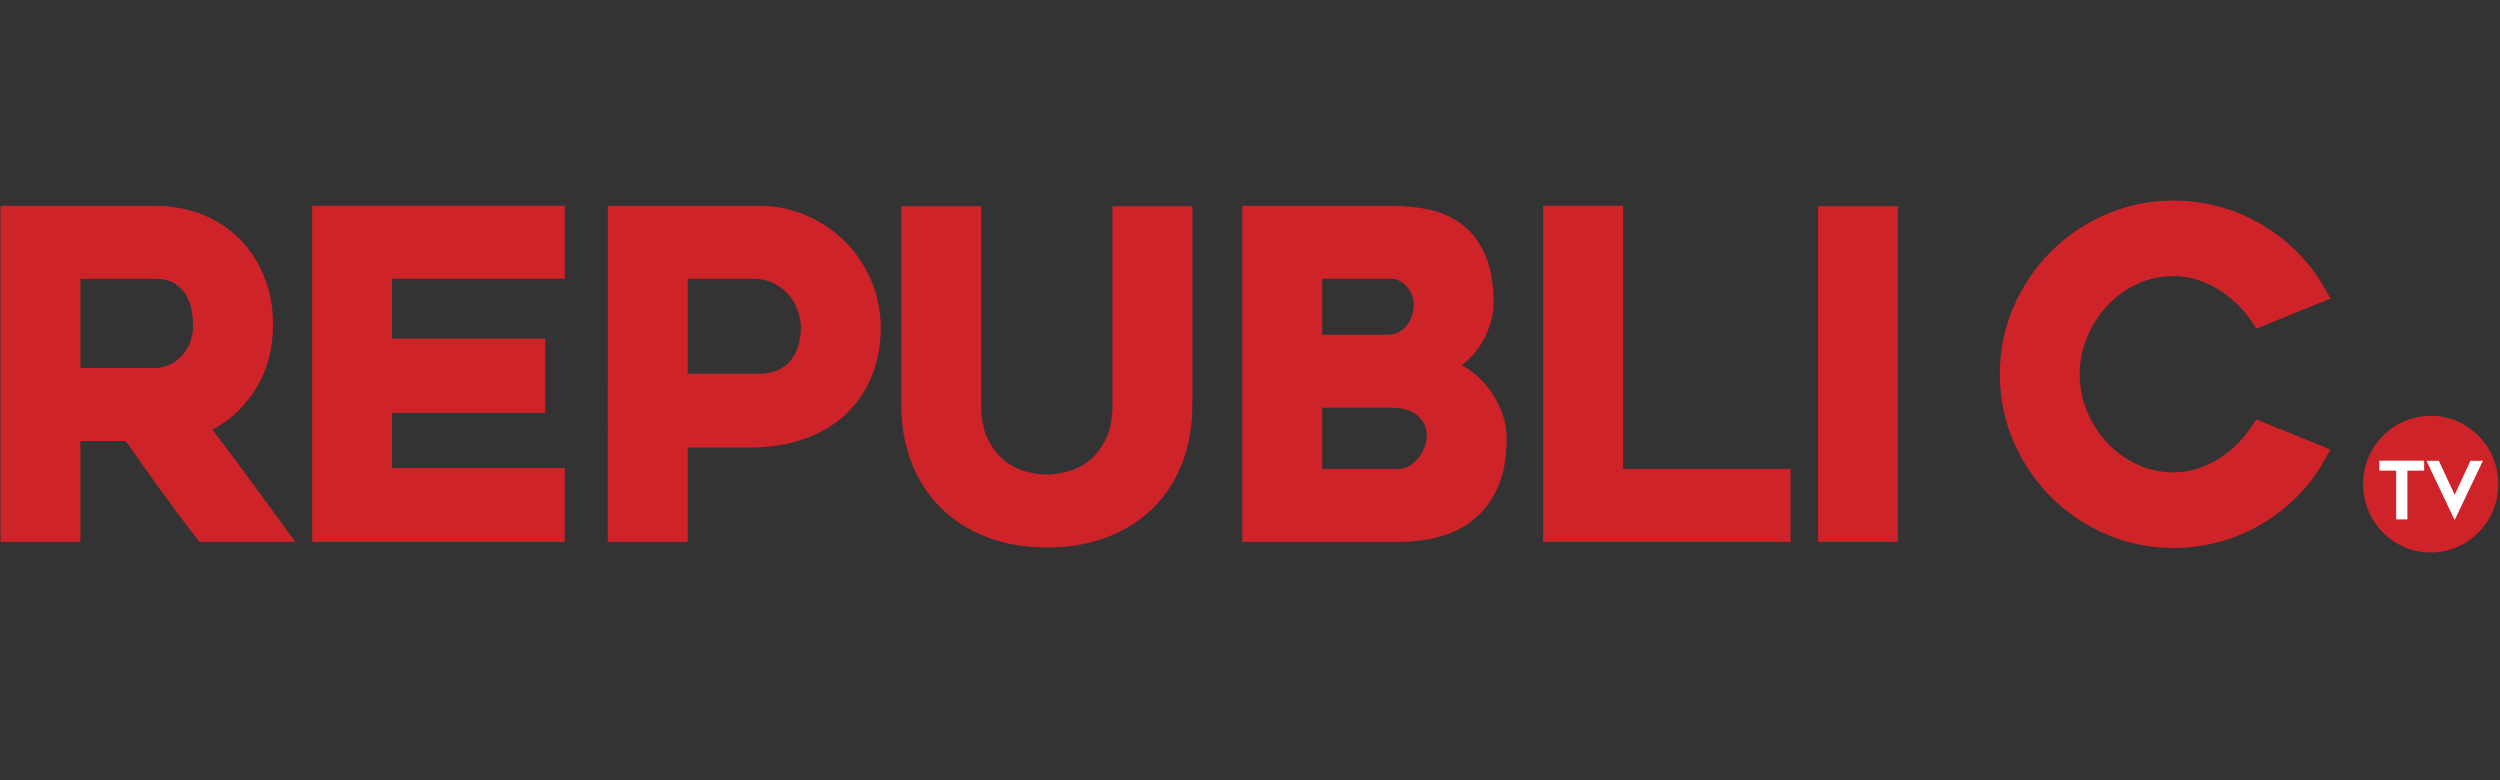 <?xml version="1.0" encoding="utf-8"?>
<!-- Generator: Adobe Illustrator 16.0.0, SVG Export Plug-In . SVG Version: 6.00 Build 0)  -->
<!DOCTYPE svg PUBLIC "-//W3C//DTD SVG 1.1//EN" "http://www.w3.org/Graphics/SVG/1.1/DTD/svg11.dtd">
<svg version="1.1" id="Layer_1" xmlns="http://www.w3.org/2000/svg" xmlns:xlink="http://www.w3.org/1999/xlink" x="0px" y="0px"
	 width="389.246px" height="121.5px" viewBox="0 0 389.246 121.5" enable-background="new 0 0 389.246 121.5" xml:space="preserve">
<rect x="0" y="0" width="389.246" height="121.5" fill="#333333" stroke="none"/>
<g>
	<g enable-background="new    ">
		<path fill="#CF232A" d="M11.015,82.871H1.58V33.539h22.413c2.521,0,4.826,0.416,6.92,1.247c2.093,0.832,3.882,2,5.366,3.504
			c1.485,1.506,2.645,3.302,3.478,5.392c0.832,2.089,1.249,4.37,1.249,6.84c0,3.73-0.935,6.987-2.803,9.772
			c-1.868,2.786-4.354,4.785-7.459,5.998c4.145,5.482,8.239,11.009,12.283,16.579H31.772c-1.972-2.561-3.896-5.145-5.777-7.75
			c-1.88-2.605-3.762-5.257-5.643-7.953h-9.337V82.871z M11.015,58.812H23.98c0.851,0,1.734-0.169,2.652-0.506
			s1.735-0.853,2.451-1.55c0.716-0.696,1.311-1.561,1.781-2.595c0.469-1.033,0.705-2.246,0.705-3.639
			c0-0.718-0.09-1.572-0.269-2.561c-0.179-0.988-0.538-1.931-1.075-2.831c-0.537-0.898-1.298-1.662-2.284-2.292
			c-0.985-0.628-2.306-0.943-3.962-0.943H11.015V58.812z"/>
		<path fill="#CF232A" d="M59.538,41.896v12.333h23.857v8.56H59.538V74.38h26.89v8.491H50.103V33.539h36.325v8.357H59.538z"/>
		<path fill="#CF232A" d="M118.104,33.539c2.426,0,4.706,0.461,6.84,1.382c2.134,0.921,3.987,2.168,5.561,3.74
			c1.572,1.573,2.818,3.427,3.74,5.56c0.92,2.134,1.382,4.414,1.382,6.84s-0.404,4.673-1.214,6.739
			c-0.809,2.067-1.999,3.875-3.571,5.425c-1.573,1.55-3.562,2.764-5.965,3.64s-5.179,1.314-8.323,1.314h-10.984v14.691h-9.436
			V33.539H118.104z M118.104,59.688c1.392,0,2.604-0.235,3.639-0.708c1.033-0.472,1.876-1.111,2.527-1.92
			c0.651-0.809,1.135-1.729,1.449-2.763c0.313-1.033,0.472-2.111,0.472-3.235c0-1.123-0.202-2.234-0.606-3.336
			c-0.404-1.101-0.989-2.078-1.752-2.932c-0.765-0.853-1.708-1.55-2.831-2.089c-1.123-0.539-2.426-0.809-3.909-0.809h-11.523v17.792
			H118.104z"/>
		<path fill="#CF232A" d="M162.987,83.747c-3.191,0-6.089-0.495-8.694-1.482c-2.606-0.988-4.83-2.381-6.672-4.179
			c-1.843-1.796-3.269-3.976-4.279-6.537c-1.011-2.561-1.517-5.413-1.517-8.559V33.606h9.436v29.336
			c0,2.468,0.404,4.508,1.213,6.123c0.809,1.616,1.808,2.895,2.999,3.836c1.189,0.942,2.47,1.593,3.841,1.951
			c1.37,0.358,2.595,0.538,3.674,0.538c1.078,0,2.302-0.18,3.673-0.538c1.37-0.358,2.65-1.009,3.841-1.951
			c1.19-0.941,2.19-2.22,2.999-3.836c0.809-1.615,1.214-3.655,1.214-6.123V33.606h9.435V62.99c0,3.146-0.495,5.998-1.482,8.559
			c-0.989,2.562-2.404,4.741-4.246,6.537c-1.843,1.798-4.066,3.19-6.672,4.179C169.142,83.252,166.222,83.747,162.987,83.747z"/>
		<path fill="#CF232A" d="M231.054,47.259c0,0.992-0.201,2.05-0.605,3.177c-0.404,1.127-0.955,2.164-1.652,3.11
			c-0.697,0.945-1.539,1.746-2.527,2.398c-0.988,0.654-2.066,1.004-3.234,1.048c1.213,0.091,2.414,0.438,3.605,1.042
			c1.189,0.604,2.258,1.423,3.201,2.454c0.943,1.03,1.719,2.219,2.326,3.562c0.605,1.345,0.908,2.779,0.908,4.302
			c0,2.689-0.404,4.963-1.213,6.823c-0.809,1.859-1.91,3.361-3.301,4.504c-1.395,1.144-3.023,1.96-4.887,2.453
			c-1.865,0.493-3.854,0.739-5.965,0.739h-22.779V33.539h21.701c1.977,0,3.842,0.192,5.594,0.575s3.279,1.082,4.582,2.094
			c1.303,1.014,2.336,2.412,3.102,4.191C230.673,42.179,231.054,44.466,231.054,47.259z M204.367,53.622h11.592
			c0.943,0,1.764-0.18,2.459-0.542c0.697-0.361,1.281-0.836,1.754-1.423c0.471-0.588,0.83-1.254,1.078-2
			c0.246-0.746,0.369-1.479,0.369-2.203c0-0.723-0.135-1.423-0.404-2.101s-0.629-1.266-1.078-1.763s-0.977-0.903-1.584-1.219
			c-0.605-0.316-1.246-0.475-1.92-0.475h-12.266V53.622z M217.71,74.515c0.809,0,1.572-0.191,2.291-0.573
			c0.719-0.381,1.348-0.898,1.887-1.55c0.541-0.651,0.967-1.37,1.281-2.157c0.314-0.785,0.473-1.583,0.473-2.393
			c0-1.661-0.619-3.055-1.854-4.178c-1.236-1.123-2.932-1.686-5.088-1.686h-12.334v12.536H217.71z"/>
		<path fill="#CF232A" d="M277.287,74.515v8.356h-35.518V33.539h9.436v40.976H277.287z"/>
		<path fill="#CF232A" d="M294,82.871h-9.436V33.606H294V82.871z"/>
	</g>
	<g enable-background="new    ">
		<path fill="none" stroke="#CF232A" stroke-width="3" stroke-miterlimit="10" d="M11.015,82.871H1.58V33.539h22.413
			c2.521,0,4.826,0.416,6.92,1.247c2.093,0.832,3.882,2,5.366,3.504c1.485,1.506,2.645,3.302,3.478,5.392
			c0.832,2.089,1.249,4.37,1.249,6.84c0,3.73-0.935,6.987-2.803,9.772c-1.868,2.786-4.354,4.785-7.459,5.998
			c4.145,5.482,8.239,11.009,12.283,16.579H31.772c-1.972-2.561-3.896-5.145-5.777-7.75c-1.88-2.605-3.762-5.257-5.643-7.953h-9.337
			V82.871z M11.015,58.812H23.98c0.851,0,1.734-0.169,2.652-0.506s1.735-0.853,2.451-1.55c0.716-0.696,1.311-1.561,1.781-2.595
			c0.469-1.033,0.705-2.246,0.705-3.639c0-0.718-0.09-1.572-0.269-2.561c-0.179-0.988-0.538-1.931-1.075-2.831
			c-0.537-0.898-1.298-1.662-2.284-2.292c-0.985-0.628-2.306-0.943-3.962-0.943H11.015V58.812z"/>
		<path fill="none" stroke="#CF232A" stroke-width="3" stroke-miterlimit="10" d="M59.538,41.896v12.333h23.857v8.56H59.538V74.38
			h26.89v8.491H50.103V33.539h36.325v8.357H59.538z"/>
		<path fill="none" stroke="#CF232A" stroke-width="3" stroke-miterlimit="10" d="M118.104,33.539c2.426,0,4.706,0.461,6.84,1.382
			c2.134,0.921,3.987,2.168,5.561,3.74c1.572,1.573,2.818,3.427,3.74,5.56c0.92,2.134,1.382,4.414,1.382,6.84
			s-0.404,4.673-1.214,6.739c-0.809,2.067-1.999,3.875-3.571,5.425c-1.573,1.55-3.562,2.764-5.965,3.64s-5.179,1.314-8.323,1.314
			h-10.984v14.691h-9.436V33.539H118.104z M118.104,59.688c1.392,0,2.604-0.235,3.639-0.708c1.033-0.472,1.876-1.111,2.527-1.92
			c0.651-0.809,1.135-1.729,1.449-2.763c0.313-1.033,0.472-2.111,0.472-3.235c0-1.123-0.202-2.234-0.606-3.336
			c-0.404-1.101-0.989-2.078-1.752-2.932c-0.765-0.853-1.708-1.55-2.831-2.089c-1.123-0.539-2.426-0.809-3.909-0.809h-11.523v17.792
			H118.104z"/>
		<path fill="none" stroke="#CF232A" stroke-width="3" stroke-miterlimit="10" d="M162.987,83.747c-3.191,0-6.089-0.495-8.694-1.482
			c-2.606-0.988-4.83-2.381-6.672-4.179c-1.843-1.796-3.269-3.976-4.279-6.537c-1.011-2.561-1.517-5.413-1.517-8.559V33.606h9.436
			v29.336c0,2.468,0.404,4.508,1.213,6.123c0.809,1.616,1.808,2.895,2.999,3.836c1.189,0.942,2.47,1.593,3.841,1.951
			c1.37,0.358,2.595,0.538,3.674,0.538c1.078,0,2.302-0.18,3.673-0.538c1.37-0.358,2.65-1.009,3.841-1.951
			c1.19-0.941,2.19-2.22,2.999-3.836c0.809-1.615,1.214-3.655,1.214-6.123V33.606h9.435V62.99c0,3.146-0.495,5.998-1.482,8.559
			c-0.989,2.562-2.404,4.741-4.246,6.537c-1.843,1.798-4.066,3.19-6.672,4.179C169.142,83.252,166.222,83.747,162.987,83.747z"/>
		<path fill="none" stroke="#CF232A" stroke-width="3" stroke-miterlimit="10" d="M231.054,47.259c0,0.992-0.201,2.05-0.605,3.177
			c-0.404,1.127-0.955,2.164-1.652,3.11c-0.697,0.945-1.539,1.746-2.527,2.398c-0.988,0.654-2.066,1.004-3.234,1.048
			c1.213,0.091,2.414,0.438,3.605,1.042c1.189,0.604,2.258,1.423,3.201,2.454c0.943,1.03,1.719,2.219,2.326,3.562
			c0.605,1.345,0.908,2.779,0.908,4.302c0,2.689-0.404,4.963-1.213,6.823c-0.809,1.859-1.91,3.361-3.301,4.504
			c-1.395,1.144-3.023,1.96-4.887,2.453c-1.865,0.493-3.854,0.739-5.965,0.739h-22.779V33.539h21.701
			c1.977,0,3.842,0.192,5.594,0.575s3.279,1.082,4.582,2.094c1.303,1.014,2.336,2.412,3.102,4.191
			C230.673,42.179,231.054,44.466,231.054,47.259z M204.367,53.622h11.592c0.943,0,1.764-0.18,2.459-0.542
			c0.697-0.361,1.281-0.836,1.754-1.423c0.471-0.588,0.83-1.254,1.078-2c0.246-0.746,0.369-1.479,0.369-2.203
			c0-0.723-0.135-1.423-0.404-2.101s-0.629-1.266-1.078-1.763s-0.977-0.903-1.584-1.219c-0.605-0.316-1.246-0.475-1.92-0.475
			h-12.266V53.622z M217.71,74.515c0.809,0,1.572-0.191,2.291-0.573c0.719-0.381,1.348-0.898,1.887-1.55
			c0.541-0.651,0.967-1.37,1.281-2.157c0.314-0.785,0.473-1.583,0.473-2.393c0-1.661-0.619-3.055-1.854-4.178
			c-1.236-1.123-2.932-1.686-5.088-1.686h-12.334v12.536H217.71z"/>
		<path fill="none" stroke="#CF232A" stroke-width="3" stroke-miterlimit="10" d="M277.287,74.515v8.356h-35.518V33.539h9.436
			v40.976H277.287z"/>
		<path fill="none" stroke="#CF232A" stroke-width="3" stroke-miterlimit="10" d="M294,82.871h-9.436V33.606H294V82.871z"/>
	</g>
	<g enable-background="new    ">
		<path fill="#CF232A" d="M360.718,70.74c-1.078,1.978-2.404,3.764-3.977,5.357c-1.572,1.596-3.314,2.966-5.223,4.111
			c-1.91,1.146-3.977,2.033-6.201,2.662c-2.223,0.629-4.525,0.943-6.906,0.943c-3.506,0-6.808-0.674-9.908-2.021
			c-3.1-1.348-5.807-3.179-8.121-5.493c-2.314-2.313-4.145-5.021-5.492-8.12c-1.348-3.101-2.021-6.403-2.021-9.907
			c0-3.505,0.674-6.807,2.021-9.907s3.178-5.806,5.492-8.121c2.314-2.314,5.021-4.145,8.121-5.493
			c3.101-1.348,6.402-2.022,9.908-2.022c2.381,0,4.684,0.315,6.906,0.943c2.225,0.63,4.291,1.517,6.201,2.662
			c1.908,1.146,3.65,2.517,5.223,4.111c1.572,1.595,2.898,3.359,3.977,5.29l-8.828,3.572c-0.719-1.079-1.563-2.089-2.527-3.033
			c-0.967-0.944-2.033-1.774-3.201-2.494c-1.17-0.718-2.404-1.281-3.707-1.685s-2.652-0.606-4.043-0.606
			c-2.248,0-4.348,0.461-6.303,1.381c-1.953,0.921-3.65,2.146-5.088,3.673c-1.438,1.528-2.584,3.313-3.437,5.357
			c-0.854,2.045-1.28,4.168-1.28,6.369c0,2.247,0.426,4.381,1.28,6.402c0.853,2.021,1.999,3.797,3.437,5.324
			s3.135,2.752,5.088,3.673c1.955,0.921,4.055,1.382,6.303,1.382c1.391,0,2.74-0.202,4.043-0.606s2.537-0.966,3.707-1.686
			c1.168-0.718,2.234-1.561,3.201-2.527c0.965-0.965,1.809-1.987,2.527-3.066L360.718,70.74z"/>
	</g>
	<g enable-background="new    ">
		<path fill="none" stroke="#CF232A" stroke-width="3" stroke-miterlimit="10" d="M360.718,70.74
			c-1.078,1.978-2.404,3.764-3.977,5.357c-1.572,1.596-3.314,2.966-5.223,4.111c-1.91,1.146-3.977,2.033-6.201,2.662
			c-2.223,0.629-4.525,0.943-6.906,0.943c-3.506,0-6.808-0.674-9.908-2.021c-3.1-1.348-5.807-3.179-8.121-5.493
			c-2.314-2.313-4.145-5.021-5.492-8.12c-1.348-3.101-2.021-6.403-2.021-9.907c0-3.505,0.674-6.807,2.021-9.907
			s3.178-5.806,5.492-8.121c2.314-2.314,5.021-4.145,8.121-5.493c3.101-1.348,6.402-2.022,9.908-2.022
			c2.381,0,4.684,0.315,6.906,0.943c2.225,0.63,4.291,1.517,6.201,2.662c1.908,1.146,3.65,2.517,5.223,4.111
			c1.572,1.595,2.898,3.359,3.977,5.29l-8.828,3.572c-0.719-1.079-1.563-2.089-2.527-3.033c-0.967-0.944-2.033-1.774-3.201-2.494
			c-1.17-0.718-2.404-1.281-3.707-1.685s-2.652-0.606-4.043-0.606c-2.248,0-4.348,0.461-6.303,1.381
			c-1.953,0.921-3.65,2.146-5.088,3.673c-1.438,1.528-2.584,3.313-3.437,5.357c-0.854,2.045-1.28,4.168-1.28,6.369
			c0,2.247,0.426,4.381,1.28,6.402c0.853,2.021,1.999,3.797,3.437,5.324s3.135,2.752,5.088,3.673
			c1.955,0.921,4.055,1.382,6.303,1.382c1.391,0,2.74-0.202,4.043-0.606s2.537-0.966,3.707-1.686
			c1.168-0.718,2.234-1.561,3.201-2.527c0.965-0.965,1.809-1.987,2.527-3.066L360.718,70.74z"/>
	</g>
	<g>
		<g>
			<path fill="#CF232A" d="M378.453,64.742c5.809,0,10.521,4.762,10.521,10.637s-4.713,10.641-10.521,10.641
				c-5.814,0-10.525-4.766-10.525-10.641S372.638,64.742,378.453,64.742z"/>
		</g>
		<g enable-background="new    ">
			<path fill="#FFFFFF" d="M377.437,73.277h-2.61v7.594h-1.749v-7.594h-2.623v-1.549h6.982V73.277z"/>
			<path fill="#FFFFFF" d="M386.58,71.741l-4.347,9.13h-0.1l-4.334-9.13h1.923l2.461,5.296l2.461-5.296H386.58z"/>
		</g>
	</g>
</g>
</svg>
